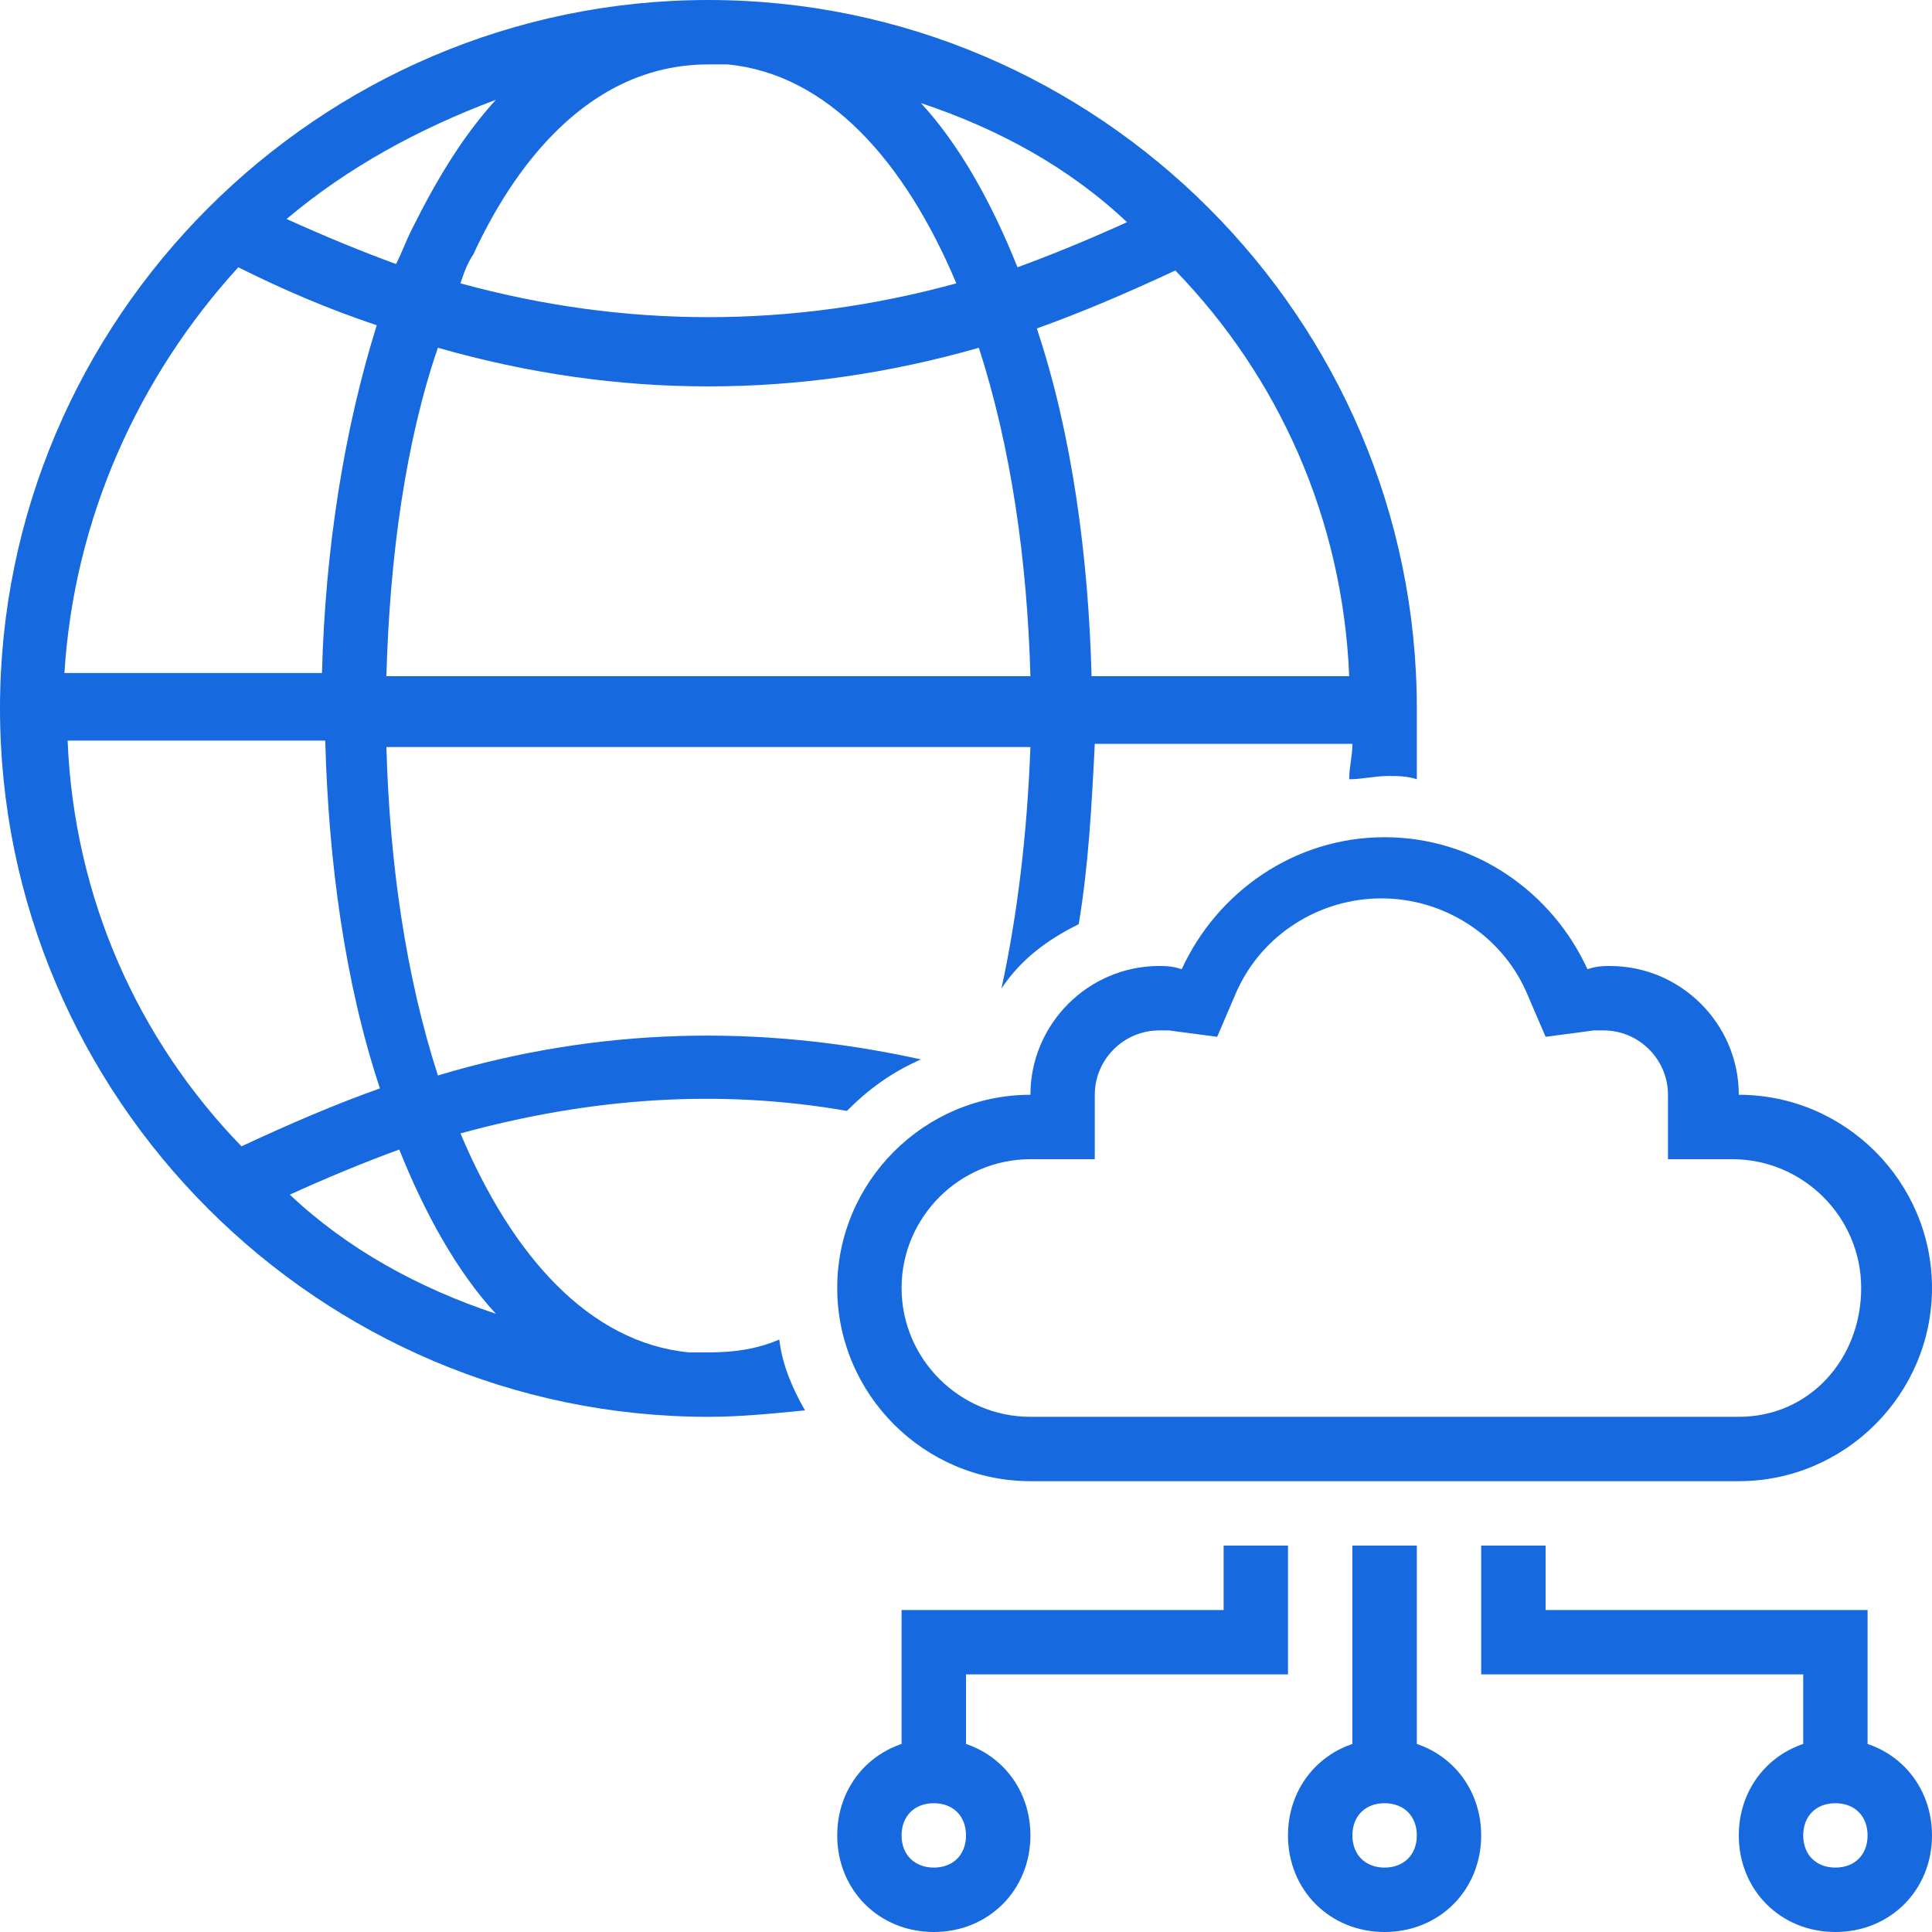 <svg xmlns="http://www.w3.org/2000/svg" width="32" height="32" viewBox="0 0 32 32" fill="none"><path d="M22.933 32C22.027 32 21.333 31.307 21.333 30.4C21.333 29.493 22.027 28.8 22.933 28.8C23.84 28.8 24.533 29.493 24.533 30.4C24.533 31.307 23.84 32 22.933 32ZM22.933 29.867C22.613 29.867 22.4 30.08 22.4 30.4C22.4 30.72 22.613 30.933 22.933 30.933C23.253 30.933 23.467 30.72 23.467 30.4C23.467 30.08 23.253 29.867 22.933 29.867Z" fill="#1769E0"></path><path d="M15.467 32C14.56 32 13.867 31.307 13.867 30.4C13.867 29.493 14.56 28.8 15.467 28.8C16.373 28.8 17.067 29.493 17.067 30.4C17.067 31.307 16.373 32 15.467 32ZM15.467 29.867C15.147 29.867 14.933 30.08 14.933 30.4C14.933 30.72 15.147 30.933 15.467 30.933C15.787 30.933 16 30.72 16 30.4C16 30.08 15.787 29.867 15.467 29.867Z" fill="#1769E0"></path><path d="M30.4 32C29.493 32 28.8 31.307 28.8 30.4C28.8 29.493 29.493 28.8 30.4 28.8C31.307 28.8 32 29.493 32 30.4C32 31.307 31.307 32 30.4 32ZM30.4 29.867C30.08 29.867 29.867 30.08 29.867 30.4C29.867 30.72 30.08 30.933 30.4 30.933C30.72 30.933 30.933 30.72 30.933 30.4C30.933 30.08 30.72 29.867 30.4 29.867Z" fill="#1769E0"></path><path d="M22.4 25.6H23.467V29.333H22.4V25.6Z" fill="#1769E0"></path><path d="M16 29.333H14.933V26.667H20.267V25.6H21.333V27.733H16V29.333Z" fill="#1769E0"></path><path d="M30.933 29.333H29.867V27.733H24.533V25.6H25.6V26.667H30.933V29.333Z" fill="#1769E0"></path><path d="M28.8 18.133C28.8 16.96 27.84 16 26.667 16C26.56 16 26.453 16 26.293 16.053C25.707 14.773 24.427 13.867 22.933 13.867C21.44 13.867 20.16 14.773 19.573 16.053C19.413 16 19.307 16 19.2 16C18.027 16 17.067 16.96 17.067 18.133C15.307 18.133 13.867 19.573 13.867 21.333C13.867 23.093 15.307 24.533 17.067 24.533H28.8C30.56 24.533 32 23.093 32 21.333C32 19.573 30.56 18.133 28.8 18.133ZM28.8 23.467H17.067C15.893 23.467 14.933 22.507 14.933 21.333C14.933 20.16 15.893 19.2 17.067 19.2H18.133V18.133C18.133 17.547 18.613 17.067 19.2 17.067H19.36L20.16 17.173L20.48 16.427C20.907 15.467 21.867 14.88 22.88 14.88C23.893 14.88 24.853 15.467 25.28 16.427L25.6 17.173L26.4 17.067H26.56C27.147 17.067 27.627 17.547 27.627 18.133V19.2H28.693C29.867 19.2 30.827 20.16 30.827 21.333C30.827 22.507 29.973 23.467 28.8 23.467Z" fill="#1769E0"></path><path d="M12.907 22.187C12.533 22.347 12.16 22.4 11.733 22.4C11.627 22.4 11.52 22.4 11.413 22.4C9.76 22.24 8.48 20.8 7.627 18.773C9.76 18.187 11.893 18.027 14.027 18.4C14.4 18.027 14.773 17.76 15.253 17.547C12.587 16.96 9.92 17.013 7.253 17.813C6.72 16.16 6.453 14.293 6.4 12.373H17.067C17.013 13.813 16.853 15.147 16.587 16.373C16.907 15.893 17.333 15.573 17.867 15.307C18.027 14.347 18.08 13.387 18.133 12.32H22.4C22.4 12.533 22.347 12.693 22.347 12.907C22.56 12.907 22.773 12.853 22.987 12.853C23.147 12.853 23.307 12.853 23.467 12.907C23.467 12.48 23.467 12.107 23.467 11.733C23.467 5.28 18.187 0 11.733 0C5.28 0 0 5.28 0 11.733C0 18.187 5.28 23.467 11.733 23.467C12.267 23.467 12.8 23.413 13.333 23.36C13.12 22.987 12.96 22.613 12.907 22.187ZM6.4 11.2C6.453 9.227 6.72 7.307 7.253 5.76C8.747 6.187 10.24 6.4 11.733 6.4C13.227 6.4 14.72 6.187 16.213 5.76C16.747 7.413 17.013 9.28 17.067 11.2H6.4ZM22.347 11.2H18.08C18.027 9.227 17.76 7.2 17.173 5.44C17.92 5.173 18.667 4.853 19.467 4.48C21.173 6.24 22.24 8.587 22.347 11.2ZM18.667 3.68C18.08 3.947 17.44 4.213 16.853 4.427C16.427 3.36 15.893 2.4 15.253 1.707C16.533 2.133 17.707 2.773 18.667 3.68ZM11.733 1.067H12.053C13.707 1.227 14.987 2.667 15.84 4.693C13.12 5.44 10.347 5.44 7.627 4.693C7.68 4.533 7.733 4.373 7.84 4.213C8.48 2.827 9.707 1.067 11.733 1.067ZM8.213 1.653C7.68 2.24 7.253 2.933 6.827 3.787C6.72 4 6.667 4.16 6.56 4.373C5.973 4.16 5.333 3.893 4.747 3.627C5.76 2.773 6.933 2.133 8.213 1.653ZM3.947 4.427C4.693 4.8 5.44 5.12 6.24 5.387C5.707 7.093 5.387 9.067 5.333 11.147H1.067C1.227 8.587 2.293 6.24 3.947 4.427ZM1.12 12.267H5.387C5.44 14.24 5.707 16.267 6.293 18.027C5.547 18.293 4.8 18.613 4 18.987C2.293 17.227 1.227 14.88 1.12 12.267ZM4.8 19.787C5.387 19.52 6.027 19.253 6.613 19.04C7.04 20.107 7.573 21.067 8.213 21.76C6.933 21.333 5.76 20.693 4.8 19.787Z" fill="#1769E0"></path></svg>